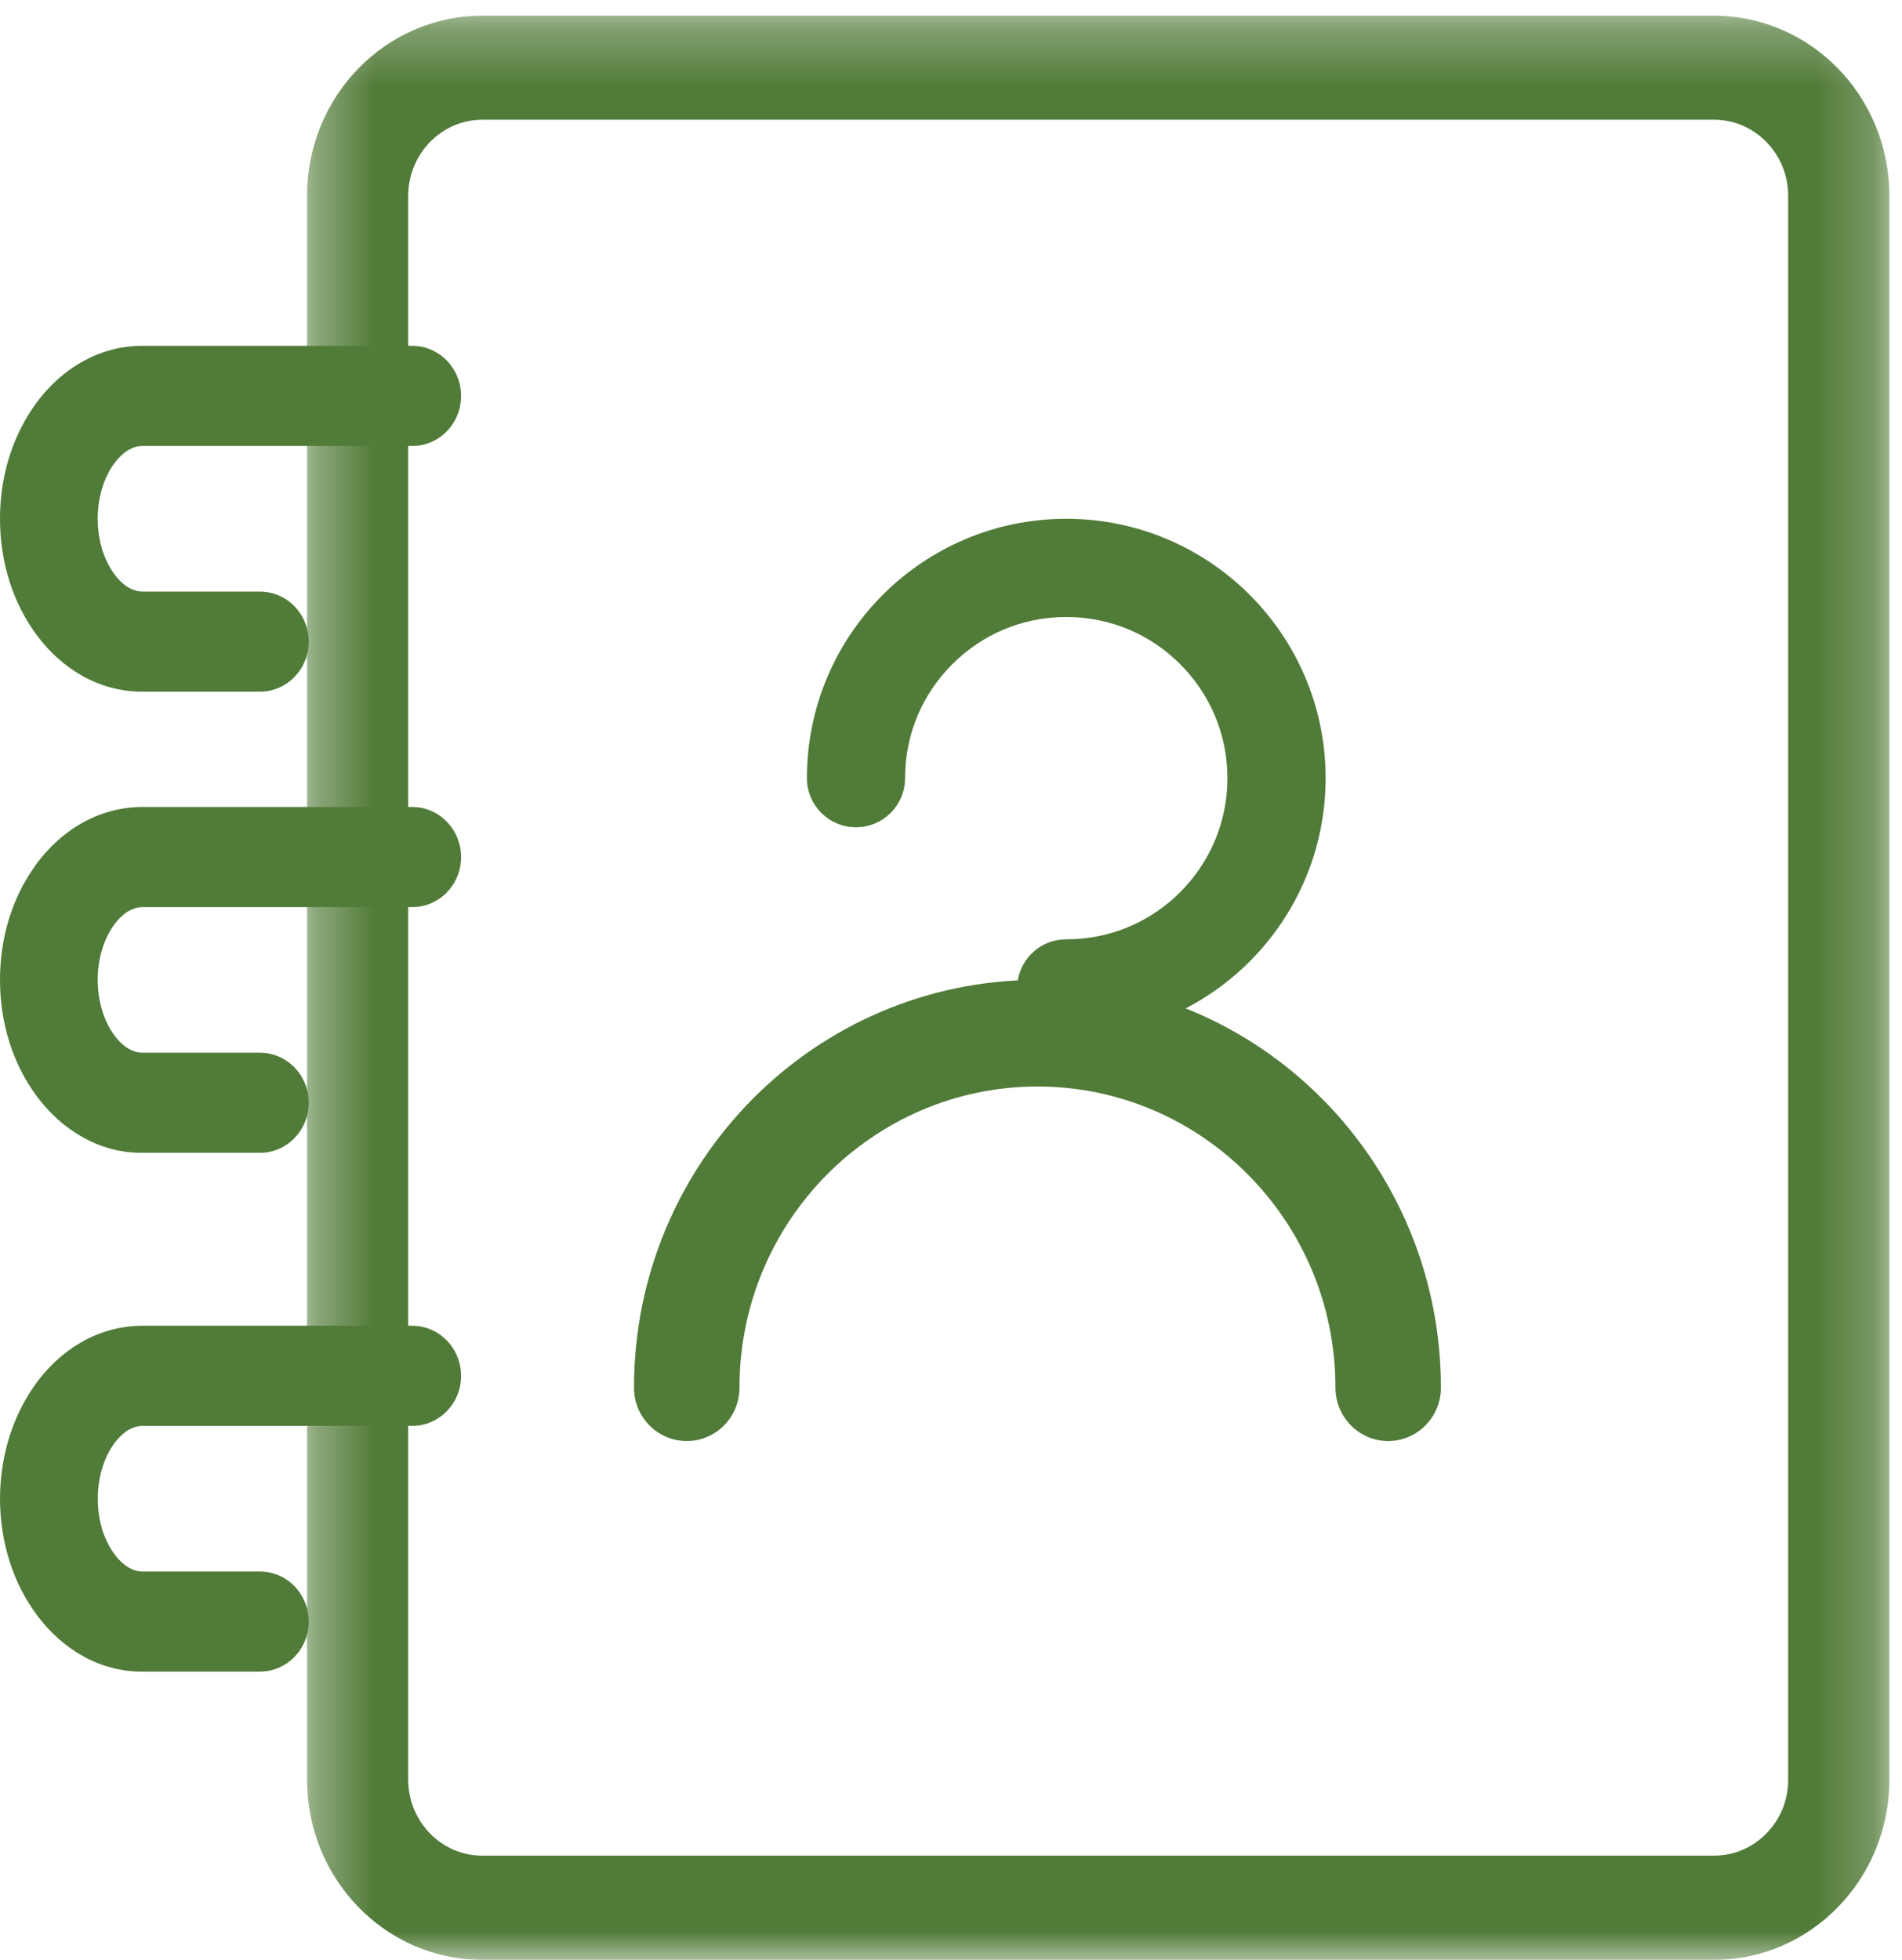 <?xml version="1.0" encoding="UTF-8"?>
<svg width="33px" height="34px" viewBox="0 0 33 34" version="1.1" xmlns="http://www.w3.org/2000/svg" xmlns:xlink="http://www.w3.org/1999/xlink">
    <!-- Generator: Sketch 52.5 (67469) - http://www.bohemiancoding.com/sketch -->
    <title>Group 14</title>
    <desc>Created with Sketch.</desc>
    <defs>
        <polygon id="path-1" points="0.327 0.272 27.781 0.272 27.781 34 0.327 34"></polygon>
    </defs>
    <g id="Page-1" stroke="none" stroke-width="1" fill="none" fill-rule="evenodd">
        <g id="Desktop-HD" transform="translate(-932, -858)">
            <g id="Group-14" transform="translate(932, 858)">
                <g id="Group-3" transform="translate(5, 0)">
                    <mask id="mask-2" fill="white">
                        <use xlink:href="#path-1"></use>
                    </mask>
                    <g id="Clip-2"></g>
                    <path d="M24.739,33.097 L24.739,32.193 L3.368,32.193 C3.011,32.193 2.695,32.047 2.46,31.807 C2.226,31.566 2.084,31.242 2.082,30.874 L2.082,3.398 C2.084,3.031 2.226,2.708 2.46,2.464 C2.695,2.225 3.011,2.078 3.368,2.077 L24.739,2.077 C25.096,2.078 25.413,2.225 25.648,2.464 C25.883,2.708 26.025,3.031 26.025,3.398 L26.025,30.874 C26.025,31.242 25.883,31.566 25.648,31.807 C25.413,32.047 25.096,32.193 24.739,32.193 L24.739,33.097 L24.739,34.002 C26.419,34 27.781,32.6 27.781,30.874 L27.781,3.398 C27.781,1.672 26.419,0.274 24.739,0.272 L3.368,0.272 C1.688,0.274 0.327,1.672 0.327,3.398 L0.327,30.874 C0.327,32.6 1.688,34 3.368,34.002 L24.739,34.002 L24.739,33.097 Z" id="Fill-1" fill="#517B38" mask="url(#mask-2)"></path>
                </g>
                <path d="M4.508,10.263 L2.465,10.263 C2.391,10.261 2.324,10.244 2.243,10.201 C2.125,10.136 1.983,9.997 1.875,9.784 C1.766,9.575 1.695,9.302 1.695,8.999 C1.694,8.599 1.824,8.246 1.991,8.028 C2.074,7.92 2.163,7.844 2.243,7.799 C2.324,7.754 2.391,7.737 2.465,7.737 L7.152,7.737 C7.621,7.737 8,7.349 8,6.869 C8,6.39 7.621,6 7.152,6 L2.465,6 C2.092,5.998 1.736,6.102 1.429,6.274 C0.969,6.532 0.616,6.937 0.374,7.406 C0.132,7.876 0,8.422 0,8.999 C0,9.771 0.234,10.484 0.653,11.039 C0.862,11.315 1.122,11.553 1.429,11.726 C1.736,11.898 2.092,12 2.465,12 L4.508,12 C4.977,12 5.356,11.612 5.356,11.131 C5.356,10.651 4.977,10.263 4.508,10.263" id="Fill-4" fill="#517B38"></path>
                <path d="M4.508,18.263 L2.465,18.263 C2.391,18.263 2.324,18.244 2.243,18.201 C2.125,18.136 1.983,17.997 1.875,17.786 C1.767,17.575 1.695,17.302 1.695,16.999 C1.694,16.599 1.824,16.246 1.991,16.028 C2.074,15.92 2.163,15.844 2.243,15.799 C2.324,15.756 2.391,15.739 2.465,15.737 L7.152,15.737 C7.621,15.737 8,15.349 8,14.87 C8,14.39 7.621,14 7.152,14 L2.465,14 C2.092,14 1.736,14.104 1.429,14.274 C0.969,14.534 0.616,14.937 0.374,15.406 C0.132,15.876 0,16.422 0,16.999 C0,17.771 0.234,18.484 0.653,19.039 C0.862,19.315 1.122,19.553 1.429,19.726 C1.736,19.9 2.092,20.002 2.465,20 L4.508,20 C4.977,20 5.356,19.612 5.356,19.133 C5.356,18.651 4.977,18.263 4.508,18.263" id="Fill-6" fill="#517B38"></path>
                <path d="M4.509,27.263 L2.466,27.263 C2.392,27.263 2.324,27.244 2.244,27.201 C2.125,27.136 1.984,26.997 1.876,26.786 C1.767,26.577 1.695,26.302 1.697,26.001 C1.695,25.599 1.826,25.246 1.992,25.028 C2.076,24.92 2.164,24.844 2.244,24.799 C2.324,24.756 2.392,24.739 2.466,24.737 L7.152,24.737 C7.62,24.737 8,24.349 8,23.87 C8,23.39 7.62,23 7.152,23 L2.466,23 C2.093,23 1.736,23.104 1.43,23.274 C0.97,23.534 0.617,23.937 0.376,24.406 C0.134,24.878 0.002,25.422 0,26.001 C0.002,26.771 0.235,27.485 0.655,28.039 C0.864,28.315 1.123,28.553 1.43,28.726 C1.736,28.9 2.093,29.002 2.466,29 L4.509,29 C4.977,29 5.356,28.612 5.356,28.133 C5.356,27.651 4.977,27.263 4.509,27.263" id="Fill-8" fill="#517B38"></path>
                <path d="M15.703,13.499 C15.703,12.725 16.014,12.031 16.523,11.523 C17.031,11.014 17.725,10.704 18.499,10.704 C19.275,10.704 19.969,11.014 20.477,11.523 C20.984,12.031 21.296,12.725 21.296,13.499 C21.296,14.275 20.984,14.969 20.477,15.477 C19.969,15.986 19.275,16.296 18.499,16.296 C18.028,16.296 17.648,16.676 17.648,17.149 C17.648,17.619 18.028,18 18.499,18 C20.986,17.998 22.998,15.986 23,13.499 C22.998,11.014 20.986,9.002 18.499,9 C16.014,9.002 14,11.014 14,13.499 C14,13.97 14.381,14.352 14.851,14.352 C15.322,14.352 15.703,13.97 15.703,13.499" id="Fill-10" fill="#517B38"></path>
                <path d="M12.83,24.075 C12.83,22.629 13.408,21.329 14.344,20.381 C15.284,19.435 16.57,18.851 18,18.849 C19.431,18.851 20.718,19.435 21.656,20.381 C22.594,21.329 23.17,22.629 23.17,24.075 C23.17,24.585 23.581,25 24.085,25 C24.591,25 25,24.585 25,24.075 C25,20.169 21.868,17.002 18,17 C14.134,17.002 11,20.169 11,24.075 C11,24.585 11.409,25 11.915,25 C12.421,25 12.83,24.585 12.83,24.075" id="Fill-12" fill="#517B38"></path>
            </g>
        </g>
    </g>
</svg>